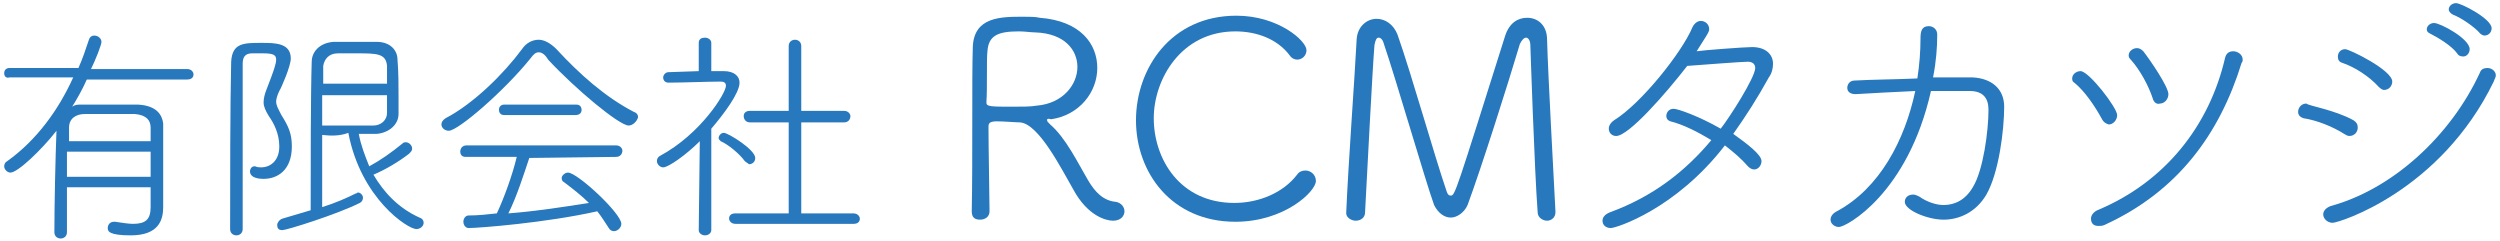 <?xml version="1.0" encoding="utf-8"?>
<!-- Generator: Adobe Illustrator 27.7.0, SVG Export Plug-In . SVG Version: 6.00 Build 0)  -->
<svg version="1.1" id="レイヤー_1" xmlns="http://www.w3.org/2000/svg" xmlns:xlink="http://www.w3.org/1999/xlink" x="0px"
	 y="0px" width="239px" height="23px" viewBox="0 0 239 23" style="enable-background:new 0 0 239 23;" xml:space="preserve">
<style type="text/css">
	.st0{fill:#2878BE;}
</style>
<g>
	<path class="st0" d="M15.6,19.8L15.6,19.8c0,1.2-0.4,2.7-3.1,2.7c-2.1,0-2.2-0.4-2.2-0.7c0-0.3,0.2-0.6,0.6-0.6H11
		c0.7,0.1,1.3,0.2,1.7,0.2c1.2,0,1.7-0.4,1.7-1.6c0-0.4,0-1.1,0-1.9h-8c0,1.7,0,3.4,0,4.3c0,0.4-0.3,0.6-0.6,0.6
		c-0.3,0-0.6-0.2-0.6-0.6c0-2.6,0.1-7.2,0.2-9.7C4,14.3,1.7,16.5,1,16.5c-0.3,0-0.6-0.3-0.6-0.6c0-0.2,0.1-0.4,0.3-0.5
		c2.8-2,4.9-4.9,6.3-8l-6.1,0C0.6,7.5,0.4,7.3,0.4,7c0-0.3,0.2-0.5,0.5-0.5l6.4,0h0.2c0.4-0.9,0.7-1.8,1-2.7
		c0.1-0.3,0.3-0.4,0.5-0.4c0.4,0,0.7,0.3,0.7,0.6c0,0.3-0.6,1.8-1,2.6l9.2,0c0.4,0,0.6,0.3,0.6,0.5c0,0.3-0.2,0.5-0.6,0.5l-9.6,0
		c-0.4,0.9-0.9,1.8-1.4,2.6C7.2,10,7.4,10,7.8,10c1,0,2,0,2.9,0c0.8,0,1.6,0,2.5,0c1.8,0.1,2.3,1,2.4,1.8c0,1.1,0,5.3,0,6.2
		L15.6,19.8z M14.4,14.5h-8c0,0.7,0,1.6,0,2.4h8V14.5z M14.4,13.5c0-0.6,0-1.1,0-1.3c0-0.7-0.4-1.2-1.5-1.3c-0.8,0-1.5,0-2.2,0
		c-0.9,0-1.8,0-2.6,0c-0.8,0-1.5,0.4-1.5,1.3c0,0.3,0,0.8,0,1.3H14.4z"/>
	<path class="st0" d="M25,4.1c1.3,0,2.8,0,2.8,1.5c0,0.7-0.9,2.8-1.1,3.1c-0.2,0.4-0.3,0.8-0.3,1c0,0.4,0.2,0.7,0.5,1.3
		c0.7,1.1,1,1.8,1,3c0,2.3-1.4,3.1-2.7,3.1c-0.9,0-1.3-0.3-1.3-0.7c0-0.3,0.2-0.5,0.4-0.5c0,0,0.1,0,0.1,0c0.2,0.1,0.4,0.1,0.6,0.1
		c0.7,0,1.7-0.5,1.7-2c0-1.2-0.5-2.2-1-2.9c-0.3-0.5-0.5-0.9-0.5-1.3c0-0.4,0.1-0.8,0.3-1.3c0.7-1.8,0.9-2.4,0.9-2.8
		c0-0.4-0.2-0.6-1.2-0.6c-0.4,0-0.9,0-1.1,0c-0.7,0-0.9,0.4-0.9,1c0,3.7,0,10.6,0,15.8c0,0.4-0.3,0.6-0.6,0.6
		c-0.3,0-0.6-0.2-0.6-0.6c0-4.1,0-11.9,0.1-16C22.2,4.1,23.3,4.1,25,4.1z M30.8,12.9c0,0.3,0,5.3,0,6.9c1.3-0.4,2.4-0.9,3.2-1.3
		c0.1,0,0.2-0.1,0.2-0.1c0.3,0,0.5,0.3,0.5,0.5c0,0.2-0.1,0.4-0.3,0.5c-2.2,1.1-7,2.6-7.4,2.6c-0.4,0-0.5-0.2-0.5-0.5
		c0-0.2,0.2-0.5,0.5-0.6c0.7-0.2,1.7-0.5,2.7-0.8c0-3.8,0-11.3,0.1-14.2c0-0.9,0.7-1.8,2.1-1.9c0.6,0,1.3,0,2,0s1.4,0,2.1,0
		c1.3,0,2,0.8,2,1.7c0.1,1.2,0.1,2.4,0.1,3.5c0,0.5,0,1.1,0,1.7c0,1-0.9,1.8-2.1,1.9c-0.4,0-1,0-1.7,0c0.2,1.1,0.6,2.1,1,3.1
		c1.1-0.6,2.1-1.3,3.2-2.2c0.1-0.1,0.2-0.1,0.3-0.1c0.3,0,0.6,0.3,0.6,0.6c0,0.2-0.1,0.3-0.3,0.5c-0.9,0.7-2.2,1.5-3.4,2
		c1,1.7,2.4,3.2,4.4,4.1c0.3,0.1,0.4,0.3,0.4,0.5c0,0.3-0.3,0.6-0.7,0.6c-0.8,0-5.3-2.9-6.5-9.2C32.5,13,31.7,13,30.8,12.9z M37,8.1
		L37,6.3c-0.1-1.2-1-1.2-2.9-1.2c-0.6,0-1.3,0-1.8,0c-0.9,0-1.3,0.6-1.4,1.2c0,0.5,0,1.1,0,1.7H37z M30.8,9V12c0.8,0,1.7,0,2.6,0
		c0.9,0,1.7,0,2.3,0c0.7,0,1.3-0.5,1.3-1.2c0-0.5,0-1.1,0-1.7H30.8z"/>
	<path class="st0" d="M60.1,12c-0.9,0-5.1-3.5-7.7-6.3C52.1,5.2,51.8,5,51.5,5c-0.3,0-0.5,0.2-0.8,0.6c-2.5,3.1-6.9,6.9-7.8,6.9
		c-0.4,0-0.7-0.3-0.7-0.6c0-0.2,0.1-0.4,0.4-0.6c2.7-1.4,5.6-4.3,7.3-6.6c0.4-0.6,1-0.9,1.6-0.9c0.5,0,1.1,0.3,1.7,0.9
		c2.2,2.4,4.7,4.6,7.4,6c0.3,0.1,0.4,0.3,0.4,0.5C60.9,11.6,60.5,12,60.1,12z M50.6,15.1c-0.5,1.5-1.2,3.7-2,5.3
		c2.6-0.2,5.2-0.6,7.7-1c-0.7-0.7-1.6-1.4-2.4-2c-0.2-0.1-0.2-0.3-0.2-0.4c0-0.2,0.3-0.5,0.6-0.5c0.9,0,5.1,3.9,5.1,4.9
		c0,0.4-0.4,0.7-0.7,0.7c-0.2,0-0.4-0.1-0.5-0.3c-0.4-0.6-0.7-1.1-1.1-1.6c-4.9,1.1-11.3,1.6-12.3,1.6c-0.3,0-0.5-0.3-0.5-0.6
		s0.2-0.6,0.5-0.6c0.9,0,1.8-0.1,2.7-0.2c0.7-1.5,1.5-3.7,1.9-5.4l-4.9,0c-0.4,0-0.5-0.3-0.5-0.5c0-0.3,0.2-0.6,0.6-0.6h14.3
		c0.4,0,0.6,0.3,0.6,0.5c0,0.3-0.2,0.6-0.6,0.6L50.6,15.1z M48.2,11c-0.4,0-0.5-0.3-0.5-0.5c0-0.3,0.2-0.5,0.5-0.5h6.9
		c0.4,0,0.5,0.3,0.5,0.5c0,0.3-0.2,0.5-0.6,0.5H48.2z"/>
	<path class="st0" d="M66.9,13.5c-1.3,1.3-3,2.5-3.5,2.5c-0.3,0-0.6-0.3-0.6-0.6c0-0.2,0.1-0.4,0.3-0.5c3.9-2.1,6.3-6,6.3-6.7
		c0-0.3-0.2-0.4-0.5-0.4c-1.3,0-3.6,0.1-5,0.1h0c-0.3,0-0.5-0.2-0.5-0.5c0-0.2,0.2-0.5,0.5-0.5l2.9-0.1l0-2.7c0-0.4,0.3-0.5,0.6-0.5
		c0.3,0,0.6,0.2,0.6,0.5v2.7h1.2c1,0,1.5,0.5,1.5,1.1c0,1-1.5,3-2.7,4.4C68,14.5,68,22,68,22c0,0.3-0.3,0.5-0.6,0.5
		c-0.3,0-0.6-0.2-0.6-0.5L66.9,13.5z M71.2,15.4c-0.5-0.7-1.6-1.6-2.3-1.9c-0.1-0.1-0.2-0.2-0.2-0.3c0-0.2,0.2-0.5,0.5-0.5
		c0.4,0,3,1.6,3,2.4c0,0.4-0.3,0.6-0.6,0.6C71.5,15.6,71.3,15.5,71.2,15.4z M70.3,21.4c-0.4,0-0.6-0.3-0.6-0.5
		c0-0.3,0.2-0.5,0.6-0.5l5.1,0l0-8.7l-3.7,0c-0.4,0-0.6-0.3-0.6-0.6c0-0.3,0.2-0.5,0.6-0.5l3.7,0V4.4c0-0.4,0.3-0.6,0.6-0.6
		c0.3,0,0.6,0.2,0.6,0.6l0,6.2l4.1,0c0.4,0,0.6,0.3,0.6,0.5c0,0.3-0.2,0.6-0.6,0.6l-4.1,0v8.7l5,0c0.4,0,0.6,0.3,0.6,0.5
		c0,0.3-0.2,0.5-0.6,0.5H70.3z"/>
	<path class="st0" d="M100.1,11.5c0,0.1,0.1,0.2,0.3,0.4c1.5,1.3,2.6,3.6,3.6,5.3c0.7,1.2,1.5,2,2.7,2.1c0.5,0.1,0.8,0.5,0.8,0.9
		c0,0.4-0.3,0.9-1.1,0.9c-0.6,0-2.4-0.4-3.8-3c-1.1-1.9-3.3-6.3-5.1-6.4c-0.4,0-1.5-0.1-2.2-0.1c-0.7,0-0.8,0.2-0.8,0.5
		c0,2,0.1,7.1,0.1,8.1c0,0.5-0.4,0.8-0.9,0.8s-0.8-0.2-0.8-0.8c0.1-5,0-12.8,0.1-15.7c0.1-2.9,2.7-2.9,4.8-2.9c0.6,0,1.2,0,1.6,0.1
		c3.9,0.3,5.5,2.5,5.5,4.8c0,2.3-1.7,4.5-4.4,4.9C100.1,11.3,100.1,11.4,100.1,11.5z M99,3.1c-0.4,0-1-0.1-1.6-0.1
		c-2,0-2.9,0.4-3,1.9c-0.1,0.7,0,3.4-0.1,4.9c0,0.4,0.4,0.4,2.6,0.4c0.8,0,1.7,0,2.2-0.1c2.5-0.2,3.9-2,3.9-3.7
		C103,4.8,101.8,3.2,99,3.1z"/>
	<path class="st0" d="M118.1,21.2c-6.1,0-9.5-4.7-9.5-9.7c0-4.9,3.3-10,9.6-10c4,0,6.7,2.4,6.7,3.3c0,0.5-0.4,0.9-0.9,0.9
		c-0.2,0-0.5-0.1-0.7-0.4c-1.2-1.6-3.2-2.3-5.2-2.3c-5.2,0-7.8,4.6-7.8,8.3c0,3.9,2.5,8.1,7.7,8.1c2.4,0,4.7-1,6-2.7
		c0.2-0.3,0.5-0.4,0.8-0.4c0.5,0,1,0.4,1,1C125.8,18.3,122.8,21.2,118.1,21.2z"/>
	<path class="st0" d="M132.3,4.2c-0.1-0.4-0.3-0.6-0.5-0.6c-0.2,0-0.3,0.2-0.4,0.7c-0.2,2.4-0.7,12.3-0.9,16c0,0.5-0.4,0.8-0.9,0.8
		c-0.4,0-0.9-0.3-0.9-0.7v-0.1c0.2-4.7,0.8-12.7,1-16.6c0.1-1.2,1-1.9,1.9-1.9c0.8,0,1.6,0.5,2,1.5c1.4,4,3.5,11.5,4.7,15
		c0.1,0.3,0.2,0.4,0.4,0.4c0.4,0,0.5-0.4,5.2-15.3c0.4-1.2,1.2-1.7,2.1-1.7c1,0,1.9,0.7,1.9,2.1c0.1,3.5,0.6,12.5,0.8,16.4v0.1
		c0,0.5-0.4,0.8-0.8,0.8c-0.4,0-0.9-0.3-0.9-0.8c-0.3-3.9-0.7-16-0.7-16c0-0.4-0.2-0.7-0.4-0.7c-0.2,0-0.4,0.2-0.6,0.6
		c-1.1,3.7-3.7,11.9-5,15.4c-0.3,0.7-1,1.2-1.6,1.2c-0.6,0-1.2-0.4-1.6-1.2C136.3,17.4,133.4,7.4,132.3,4.2z"/>
	<path class="st0" d="M154,21.8c-0.5,0-0.8-0.3-0.8-0.7c0-0.3,0.2-0.6,0.7-0.8c4.1-1.5,7.2-3.9,9.7-6.9c-1.3-0.8-2.7-1.5-3.9-1.8
		c-0.3-0.1-0.4-0.3-0.4-0.5c0-0.3,0.2-0.7,0.7-0.7c0.4,0,2.4,0.7,4.5,1.9c0.8-1,3.3-4.9,3.3-5.8c0-0.4-0.3-0.6-0.7-0.6
		c-0.6,0-4.4,0.3-5.8,0.4c-2.1,2.7-5.6,6.7-6.8,6.7c-0.4,0-0.7-0.3-0.7-0.7c0-0.3,0.2-0.6,0.5-0.8c2.6-1.6,6.5-6.5,7.5-8.9
		c0.2-0.4,0.5-0.6,0.8-0.6c0.4,0,0.8,0.3,0.8,0.8c0,0.3-0.4,0.8-1.2,2.1c0.6-0.1,4.6-0.4,5.3-0.4c1.3,0,2,0.7,2,1.6
		c0,0.4-0.1,0.9-0.4,1.3c-1.1,2-2.2,3.7-3.4,5.4c1.4,1,2.7,2,2.7,2.6c0,0.4-0.3,0.8-0.7,0.8c-0.2,0-0.4-0.1-0.6-0.3
		c-0.6-0.7-1.3-1.3-2.2-2C160.2,20,154.5,21.8,154,21.8z"/>
	<path class="st0" d="M177.4,9L177.4,9c-0.6,0-0.8-0.3-0.8-0.6c0-0.3,0.2-0.7,0.7-0.7c1.7-0.1,3.8-0.1,6-0.2
		c0.2-1.3,0.3-2.6,0.3-3.8c0-0.7,0.1-1.2,0.8-1.2c0.4,0,0.8,0.3,0.8,0.8c0,1.2-0.1,2.6-0.4,4.1c1.4,0,2.7,0,3.8,0
		c1.8,0.1,3,1.1,3,2.8c0,2.2-0.5,6.3-1.7,8.4c-1,1.7-2.6,2.4-4.1,2.4c-1.5,0-3.7-0.9-3.7-1.7c0-0.4,0.3-0.7,0.8-0.7
		c0.2,0,0.4,0.1,0.6,0.2c0.7,0.5,1.6,0.8,2.3,0.8c1.1,0,2.1-0.5,2.8-1.7c1-1.6,1.5-5.4,1.5-7.4c0-1.1-0.5-1.8-1.8-1.8
		c-0.5,0-1.1,0-1.7,0c-0.6,0-1.3,0-2,0c-2.2,9.8-8.1,13-8.8,13c-0.4,0-0.8-0.3-0.8-0.7c0-0.3,0.2-0.6,0.6-0.8
		c4.1-2.2,6.5-6.8,7.5-11.5C181,8.8,179,8.9,177.4,9z"/>
	<path class="st0" d="M200.9,11.3c-0.6-1.1-1.6-2.6-2.6-3.4c-0.2-0.1-0.2-0.3-0.2-0.4c0-0.4,0.4-0.7,0.8-0.7c0.8,0,3.5,3.5,3.5,4.2
		c0,0.5-0.4,0.9-0.8,0.9C201.3,11.8,201.1,11.7,200.9,11.3z M200.6,21.6c-0.5,0-0.7-0.3-0.7-0.7c0-0.3,0.2-0.6,0.6-0.8
		c6.5-2.7,10.7-8.1,12.2-14.5c0.1-0.5,0.4-0.7,0.8-0.7c0.4,0,0.9,0.3,0.9,0.8c0,0.1,0,0.2-0.1,0.3c-2.1,6.8-6.1,12.3-13.1,15.5
		C201,21.6,200.8,21.6,200.6,21.6z M205.8,9.4c-0.4-1.2-1.2-2.7-2.1-3.7c-0.1-0.1-0.2-0.2-0.2-0.4c0-0.4,0.4-0.7,0.8-0.7
		c0.2,0,0.4,0.1,0.6,0.3c0.7,0.9,2.4,3.4,2.4,4.1c0,0.5-0.4,0.9-0.8,0.9C206.2,10,205.9,9.8,205.8,9.4z"/>
	<path class="st0" d="M225,11.5c0.3,0.2,0.4,0.4,0.4,0.7c0,0.4-0.3,0.8-0.8,0.8c-0.2,0-0.3-0.1-0.5-0.2c-1.1-0.7-2.6-1.3-3.9-1.5
		c-0.3-0.1-0.5-0.3-0.5-0.6c0-0.4,0.3-0.8,0.8-0.8C220.6,10.1,223.2,10.5,225,11.5z M223,21.3c-0.5,0-0.9-0.4-0.9-0.8
		c0-0.3,0.2-0.6,0.7-0.8c5.9-1.6,11.5-6.7,14.3-12.8c0.1-0.3,0.4-0.4,0.7-0.4c0.4,0,0.8,0.3,0.8,0.7c0,0.2-0.1,0.3-0.2,0.6
		C233.3,18.3,223.6,21.3,223,21.3z M227.4,8.3c-0.9-1-2.3-1.9-3.5-2.3c-0.3-0.1-0.4-0.3-0.4-0.6c0-0.4,0.3-0.7,0.7-0.7
		c0.4,0,4.5,2,4.5,3.1c0,0.4-0.3,0.8-0.8,0.8C227.8,8.6,227.6,8.5,227.4,8.3z M234.9,5.1c-0.5-0.7-1.8-1.5-2.6-1.9
		C232.1,3.1,232,3,232,2.8c0-0.3,0.3-0.6,0.7-0.6c0.6,0,3.4,1.5,3.4,2.5c0,0.4-0.3,0.7-0.6,0.7C235.2,5.4,235,5.3,234.9,5.1z
		 M237.1,3.2c-0.5-0.6-1.8-1.5-2.6-1.8c-0.2-0.1-0.4-0.3-0.4-0.5c0-0.3,0.3-0.6,0.7-0.6c0.5,0,3.4,1.5,3.4,2.4
		c0,0.4-0.3,0.7-0.7,0.7C237.4,3.4,237.2,3.3,237.1,3.2z"/>
</g>
</svg>
